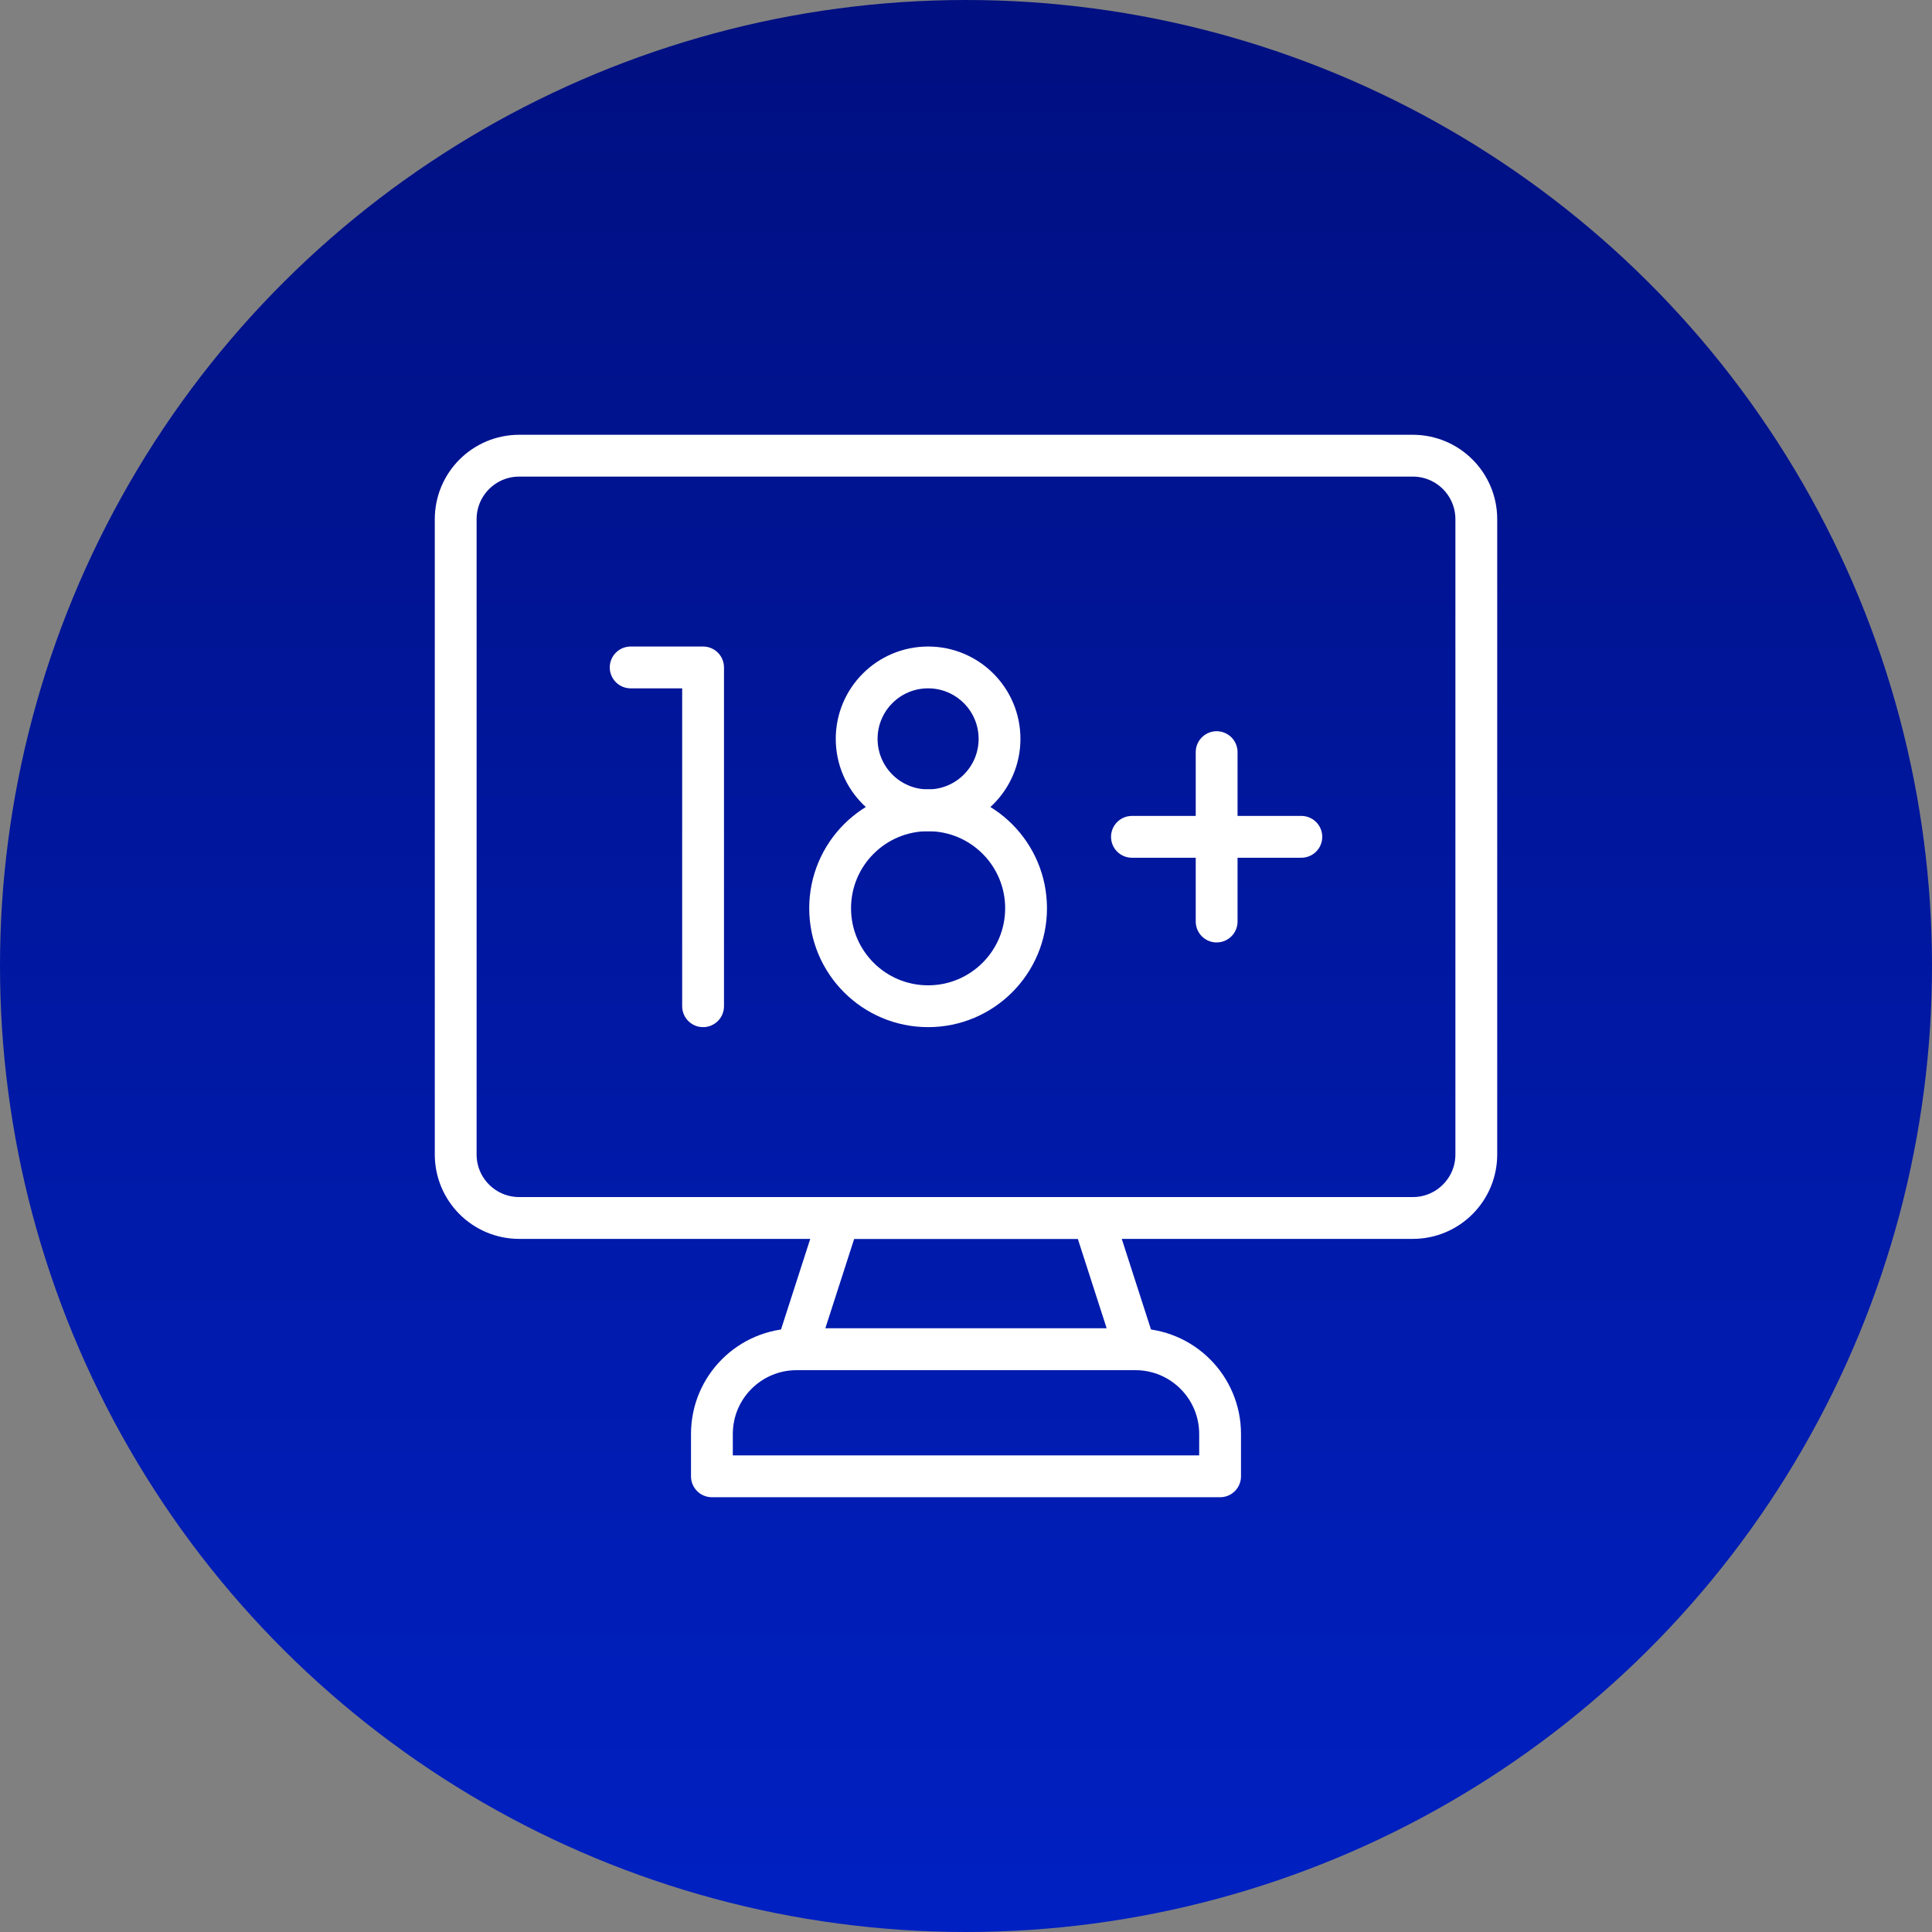 <svg xmlns="http://www.w3.org/2000/svg" width="231" height="231" viewBox="0 0 231 231" fill="none"><rect x="0" y="0" width="231" height="231" fill="#808080" stroke="none"/><circle cx="115.5" cy="115.5" r="115.5" transform="rotate(-90 115.5 115.5)" fill="url(#paint0_linear_20_285)"></circle><path d="M135.754 161.325H95.246C89.653 161.325 85.119 165.859 85.119 171.452V176.516H145.881V171.452C145.881 165.859 141.347 161.325 135.754 161.325Z" stroke="white" stroke-width="5" stroke-miterlimit="10" stroke-linecap="round" stroke-linejoin="round"></path><path d="M168.92 54.485H62.08C57.885 54.485 54.485 57.885 54.485 62.08V138.033C54.485 142.228 57.885 145.628 62.08 145.628H168.92C173.115 145.628 176.515 142.228 176.515 138.033V62.08C176.515 57.885 173.115 54.485 168.92 54.485Z" stroke="white" stroke-width="5" stroke-miterlimit="10" stroke-linecap="round" stroke-linejoin="round"></path><path d="M130.691 145.628H100.31L95.246 161.325H135.754L130.691 145.628Z" stroke="white" stroke-width="5" stroke-miterlimit="10" stroke-linecap="round" stroke-linejoin="round"></path><path d="M145.468 89.929V110.183" stroke="white" stroke-width="5" stroke-miterlimit="10" stroke-linecap="round" stroke-linejoin="round"></path><path d="M155.595 100.056H135.341" stroke="white" stroke-width="5" stroke-miterlimit="10" stroke-linecap="round" stroke-linejoin="round"></path><path d="M75.405 79.802H84.064V120.31" stroke="white" stroke-width="5" stroke-miterlimit="10" stroke-linecap="round" stroke-linejoin="round"></path><path d="M122.682 108.596C122.682 115.066 117.438 120.31 110.969 120.31C104.499 120.31 99.255 115.066 99.255 108.596C99.255 102.127 104.499 96.883 110.969 96.883C117.438 96.883 122.682 102.127 122.682 108.596Z" stroke="white" stroke-width="5" stroke-miterlimit="10" stroke-linecap="round" stroke-linejoin="round"></path><path d="M119.509 88.342C119.509 93.059 115.685 96.883 110.968 96.883C106.252 96.883 102.428 93.059 102.428 88.342C102.428 83.626 106.252 79.802 110.968 79.802C115.685 79.802 119.509 83.626 119.509 88.342Z" stroke="white" stroke-width="5" stroke-miterlimit="10" stroke-linecap="round" stroke-linejoin="round"></path><defs><linearGradient id="paint0_linear_20_285" x1="439.772" y1="115.5" x2="-217.925" y2="115.5" gradientUnits="userSpaceOnUse"><stop stop-color="#000046"></stop><stop offset="1" stop-color="#0030FF"></stop></linearGradient></defs></svg>